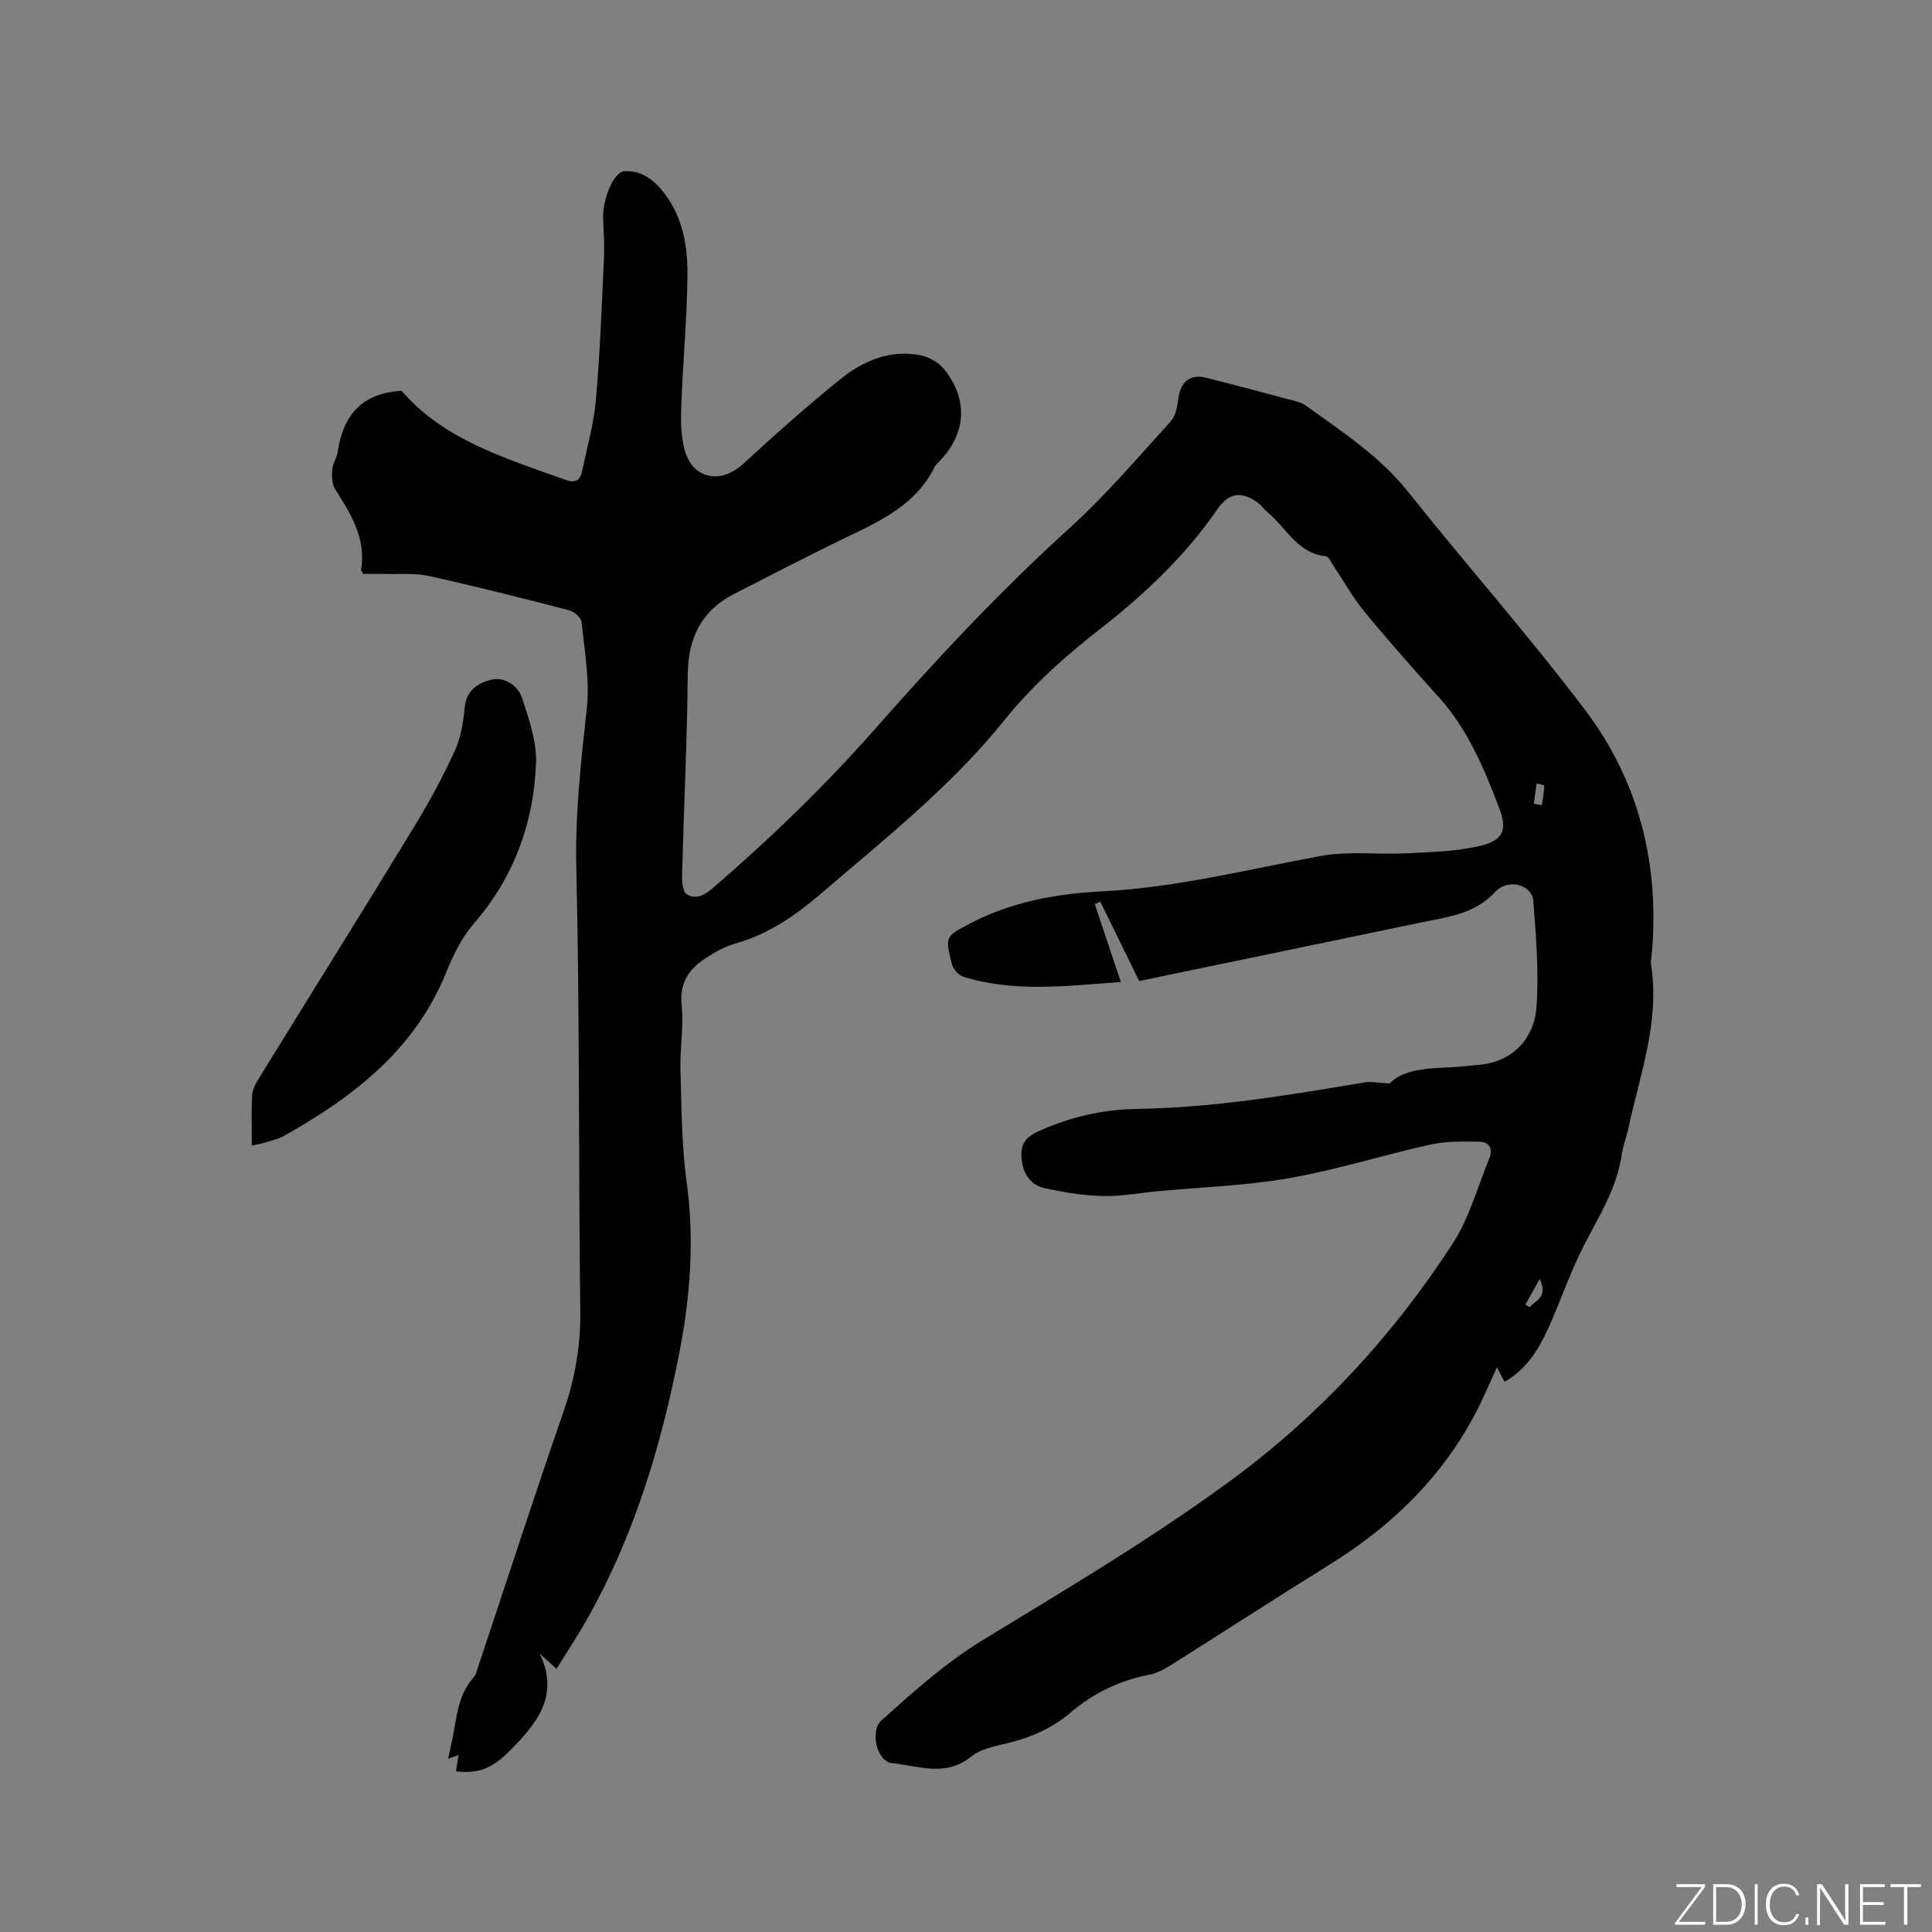 <svg enable-background="new 0 0 400 400" viewBox="0 0 400 400" xmlns="http://www.w3.org/2000/svg"><rect x="0" y="0" width="400" height="400" fill="#808080" stroke="none"/><g fill="#fafbfc"><path d="m346.9 398 5.4-7.3h-5.2v-.6h5.9v.6l-5.4 7.2h5.5l-.1.6h-6.2v-.5z"/><path d="m354.7 390.1h2.8c2.3 0 3.9 1.6 3.9 4.1s-1.6 4.3-3.9 4.3h-2.8zm.6 7.8h2c2.2 0 3.3-1.6 3.3-3.6 0-1.8-1-3.6-3.3-3.6h-2z"/><path d="m363.9 390.1v8.4h-.6v-8.4z"/><path d="m372.5 396.3c-.4 1.3-1.4 2.3-3.2 2.3-2.4 0-3.7-1.9-3.7-4.3 0-2.3 1.2-4.3 3.7-4.3 1.8 0 2.9 1 3.2 2.4h-.6c-.4-1.1-1.1-1.8-2.5-1.8-2.1 0-3 1.9-3 3.7s.9 3.7 3 3.7c1.4 0 2.1-.7 2.5-1.7z"/><path d="m373.8 398.5v-1.5h.6v1.5z"/><path d="m376.2 398.5v-8.4h1c1.3 2 4.4 6.7 4.9 7.6-.1-1.2-.1-2.4-.1-3.8v-3.8h.7v8.4h-.9c-1.2-1.9-4.4-6.8-5-7.7.1 1.1 0 2.3 0 3.9v3.9h-.6z"/><path d="m390 394.4h-4.3v3.5h4.7l-.1.6h-5.2v-8.4h5.1v.6h-4.5v3.1h4.3z"/><path d="m394.2 390.7h-2.8v-.6h6.3v.6h-2.8v7.8h-.7z"/></g><path d="m75.19 118.83c-.27-.54-.47-.74-.44-.91 1.1-6.52-2.17-11.57-5.4-16.71-.66-1.06-.65-2.69-.55-4.03.1-1.23.93-2.39 1.11-3.62 1.11-7.57 5.05-12.24 13.25-12.63 8.82 10.21 21.61 13.99 34.03 18.45 1.83.66 2.91.12 3.29-1.68 1.04-4.96 2.45-9.89 2.89-14.91.87-9.82 1.22-19.68 1.68-29.53.12-2.64-.07-5.29-.18-7.94-.16-3.97 2.12-9.74 4.43-9.87 3.93-.23 6.67 2.28 8.81 5.34 3.43 4.92 4.28 10.67 4.22 16.37-.1 8.98-.96 17.95-1.28 26.94-.11 3.12-.1 6.42.79 9.35 1.77 5.84 7.5 6.76 12.01 2.61 6.54-6.02 13.19-11.95 20.11-17.53 4.71-3.8 10.26-6.19 16.52-5 1.86.35 3.98 1.59 5.13 3.07 4.91 6.31 4.38 13.15-1.06 18.86-.36.38-.82.73-1.04 1.19-3.72 7.62-10.78 11-17.91 14.42-7.92 3.8-15.7 7.87-23.53 11.85-6.88 3.5-9.61 9.16-9.68 16.82-.13 13.88-.82 27.76-1.18 41.65-.03 1.3.19 3.3 1 3.79 1.68 1.02 3.46.32 5.12-1.1 12.07-10.38 23.49-21.4 34.03-33.37 12.68-14.4 25.77-28.4 40.03-41.33 7.52-6.81 14.15-14.62 21-22.14 1.07-1.17 1.38-3.23 1.61-4.93.43-3.25 2.45-4.92 5.68-4.11 6.26 1.57 12.5 3.24 18.74 4.91.7.19 1.42.48 2 .9 7.44 5.4 15.17 10.36 21.05 17.74 12.08 15.17 24.96 29.73 36.66 45.18 11.23 14.82 15.5 32.05 13.85 50.64-.07.74-.26 1.5-.14 2.22 1.84 11.83-2.35 22.81-4.76 34.04-.38 1.76-1.07 3.46-1.32 5.23-1.02 7.1-4.86 12.95-8.01 19.16-2.72 5.36-4.64 11.13-7.13 16.62-2.02 4.46-4.51 8.65-9.12 11.24-.48-.91-.91-1.71-1.58-2.98-.97 2.14-1.77 3.93-2.59 5.71-6.9 15.18-18.06 26.45-32.09 35.15-11.07 6.87-22 13.97-33.03 20.91-1.32.83-2.81 1.59-4.32 1.88-6.18 1.19-11.6 3.84-16.36 7.91-3.44 2.94-7.43 4.77-11.79 5.95-2.96.8-6.39 1.23-8.62 3.04-5.35 4.35-10.93 1.94-16.4 1.4-3.18-.31-4.67-6.67-2.22-8.86 6.62-5.92 13.15-11.84 20.85-16.55 17.44-10.65 35.11-21.09 51.54-33.17 18.16-13.35 33.52-29.94 45.84-48.95 3.44-5.31 5.17-11.72 7.61-17.66.81-1.99.03-3.48-2.15-3.49-3.33-.02-6.76-.12-9.98.59-9.81 2.17-19.45 5.24-29.33 6.97-8.94 1.57-18.11 1.85-27.18 2.7-3.8.36-7.6 1.1-11.39 1-4.06-.11-8.15-.78-12.13-1.66-2.49-.55-4.09-2.54-4.55-5.22-.48-2.84-.07-4.93 3.04-6.37 6.67-3.09 13.64-4.7 20.89-4.8 15.86-.23 31.41-2.89 46.99-5.48 1.36-.23 2.81.11 5.15.23 2.46-2.58 6.71-3.11 11.12-3.28 2.43-.09 4.86-.36 7.28-.57 7.72-.66 11.6-6.13 12.01-11.91.52-7.32-.09-14.75-.66-22.1-.26-3.28-5.21-4.71-7.9-1.8-4.28 4.63-9.77 5.15-15.2 6.29-19.69 4.11-39.39 8.18-58.5 12.15-2.74-5.6-5.39-11.02-8.04-16.44-.38.17-.76.34-1.14.51 1.75 5.25 3.5 10.49 5.39 16.14-11.09.77-21.91 2.22-32.59-1.09-1-.31-2.14-1.6-2.4-2.64-1.44-5.71-1.34-5.71 3.71-8.36 8.63-4.53 17.97-6.21 27.56-6.7 15.32-.77 30.12-4.57 45.11-7.31 5.75-1.05 11.81-.25 17.72-.55 5.04-.26 10.18-.37 15.06-1.49 4.99-1.14 5.95-3.27 4.12-8.01-3.11-8.1-6.43-16.12-12.38-22.73-5.25-5.83-10.46-11.7-15.45-17.76-2.45-2.98-4.34-6.43-6.51-9.65-.45-.68-.94-1.8-1.51-1.86-5.88-.61-8.17-5.89-12.04-9.08-.73-.6-1.27-1.45-2.03-2-3.4-2.49-6.03-2.08-8.38 1.34-6.69 9.72-15.2 17.72-24.41 24.89-7.24 5.64-13.99 11.69-19.72 18.82-11.06 13.74-24.8 24.59-38.07 35.98-5.31 4.55-10.84 8.33-17.64 10.24-2.19.62-4.29 1.83-6.22 3.09-3.48 2.28-5.36 5.23-4.86 9.84.46 4.27-.37 8.66-.25 12.98.23 7.81.21 15.7 1.28 23.41 1.66 12.07.75 23.91-1.57 35.71-3.75 19.1-9.32 37.61-18.95 54.68-1.96 3.48-4.18 6.82-6.42 10.45-1.37-1.24-2.44-2.21-3.5-3.18 4.23 8.7-.62 14.55-6.16 20.12-3.77 3.79-6.55 4.78-11.15 4.28.16-1.03.32-2.07.52-3.4-.83.32-1.35.51-2.14.81.24-1.14.42-2.05.63-2.96 1.12-4.76 1.06-9.91 4.62-13.88.53-.59.72-1.52.99-2.32 5.89-17.66 11.62-35.38 17.72-52.97 2.36-6.81 3.49-13.58 3.39-20.8-.38-30.54-.11-61.08-.82-91.61-.26-11.12.97-21.93 2.17-32.88.64-5.87-.47-11.96-1.07-17.92-.09-.92-1.55-2.19-2.59-2.46-9.63-2.5-19.28-4.94-29-7.1-2.84-.63-5.89-.34-8.85-.42-1.63-.04-3.3 0-4.79 0zm242.36 47.57c.56.1 1.11.21 1.67.31.2-1.35.44-2.69.52-4.04.01-.12-1.04-.31-1.6-.46-.2 1.4-.39 2.8-.59 4.19zm-1.74 103.73c.31.17.62.34.93.51 1.09-1.43 3.85-1.97 2.04-5.85-1.24 2.22-2.1 3.78-2.97 5.34z" fill="#010104"/><path d="m52.14 237.16c0-3.76-.12-7.04.06-10.31.06-1.18.67-2.42 1.31-3.45 10.67-17.3 21.44-34.53 32.03-51.88 3.14-5.14 6.04-10.45 8.56-15.92 1.3-2.81 1.83-6.09 2.12-9.21.34-3.6 2.96-5.06 5.54-5.67 2.69-.63 5.47 1.19 6.32 3.79 1.43 4.35 3.06 9 2.9 13.45-.47 12.45-4.58 23.7-12.93 33.32-2.49 2.88-4.26 6.56-5.71 10.13-6.49 15.96-19.16 25.67-33.51 33.75-1.18.66-2.57.97-3.88 1.37-.78.27-1.61.38-2.81.63z" fill="#010104"/></svg>